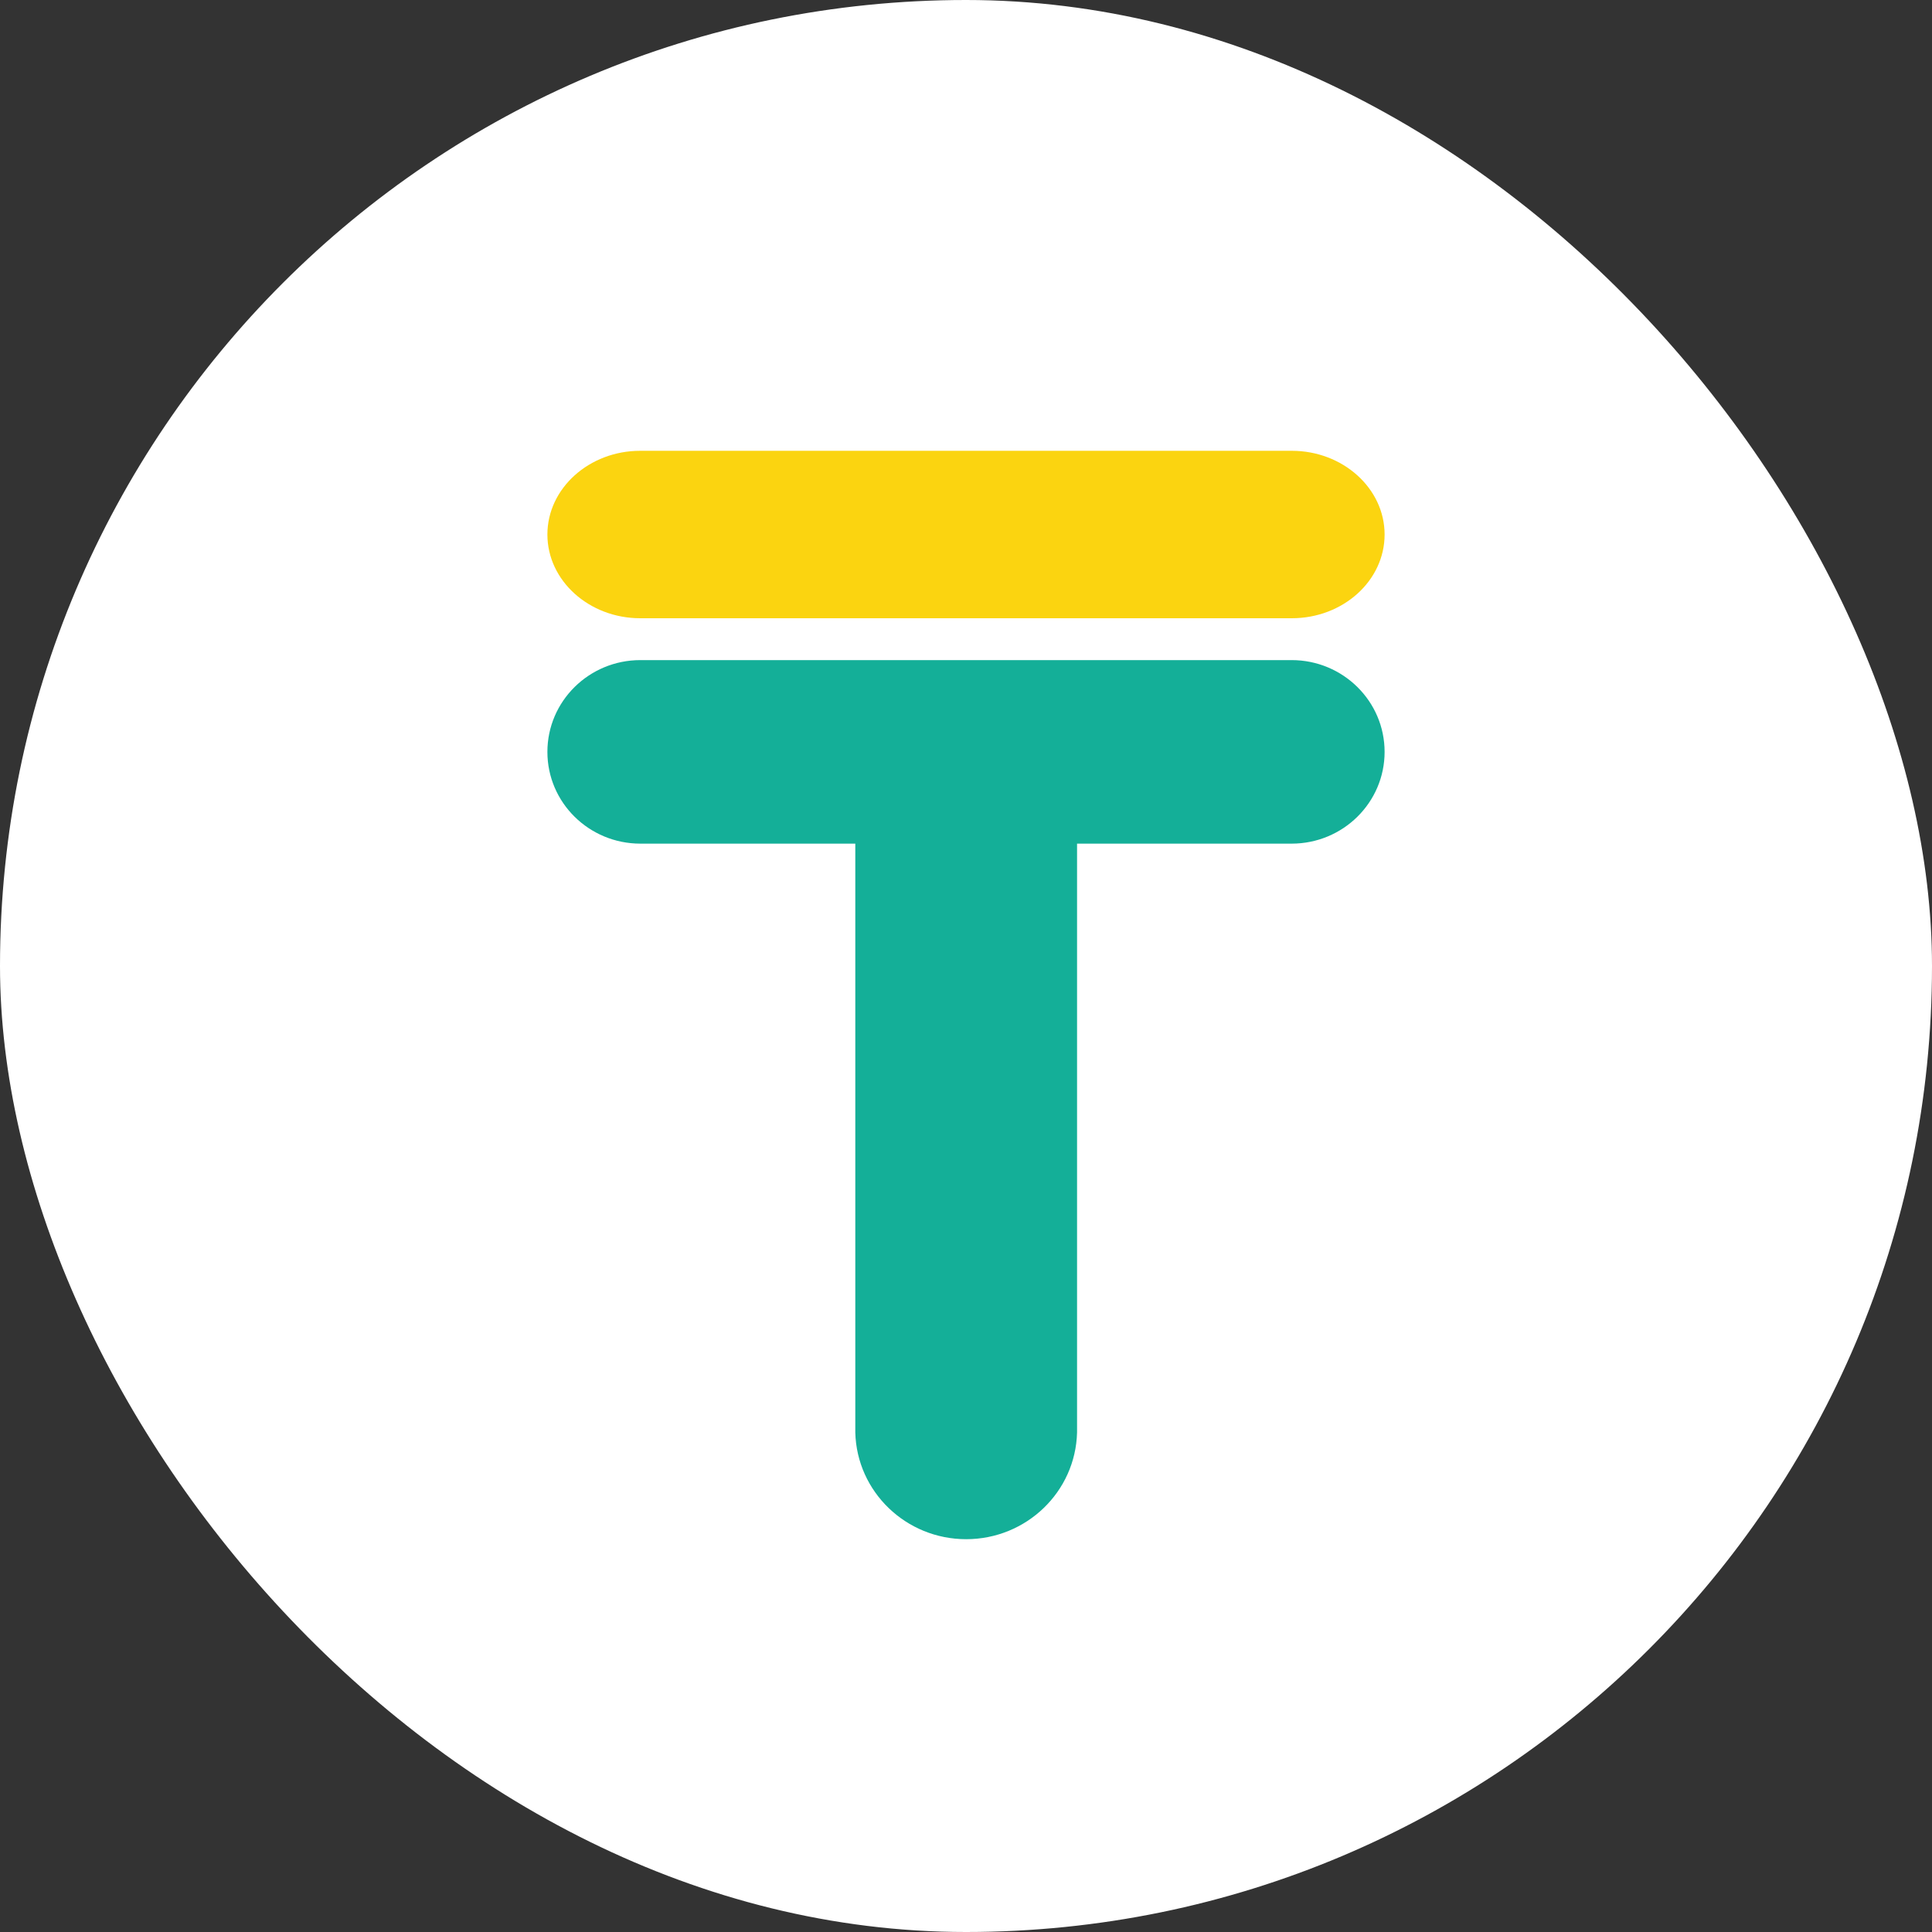 <svg width="60" height="60" viewBox="0 0 60 60" fill="none" xmlns="http://www.w3.org/2000/svg">
<rect x="0" y="0" width="60" height="60" fill="#333333" stroke="none"/>
<rect width="60" height="60" rx="30" fill="white"/>
<path d="M40.112 20.5H19.888C18.293 20.5 17 21.776 17 23.351C17 24.925 18.293 26.2 19.888 26.2H26.562V44.486C26.608 46.328 28.135 47.801 30.005 47.801C31.875 47.801 33.403 46.329 33.449 44.486V26.2H40.112C41.707 26.2 43 24.924 43 23.351C43 21.777 41.707 20.5 40.112 20.5Z" fill="#14AF98"/>
<path d="M19.882 19.2H40.118C41.711 19.2 43 18.034 43 16.6C43 15.166 41.703 14 40.118 14H19.882C18.297 14 17 15.166 17 16.6C17 18.034 18.297 19.2 19.882 19.2Z" fill="#FBD410"/>
</svg>

